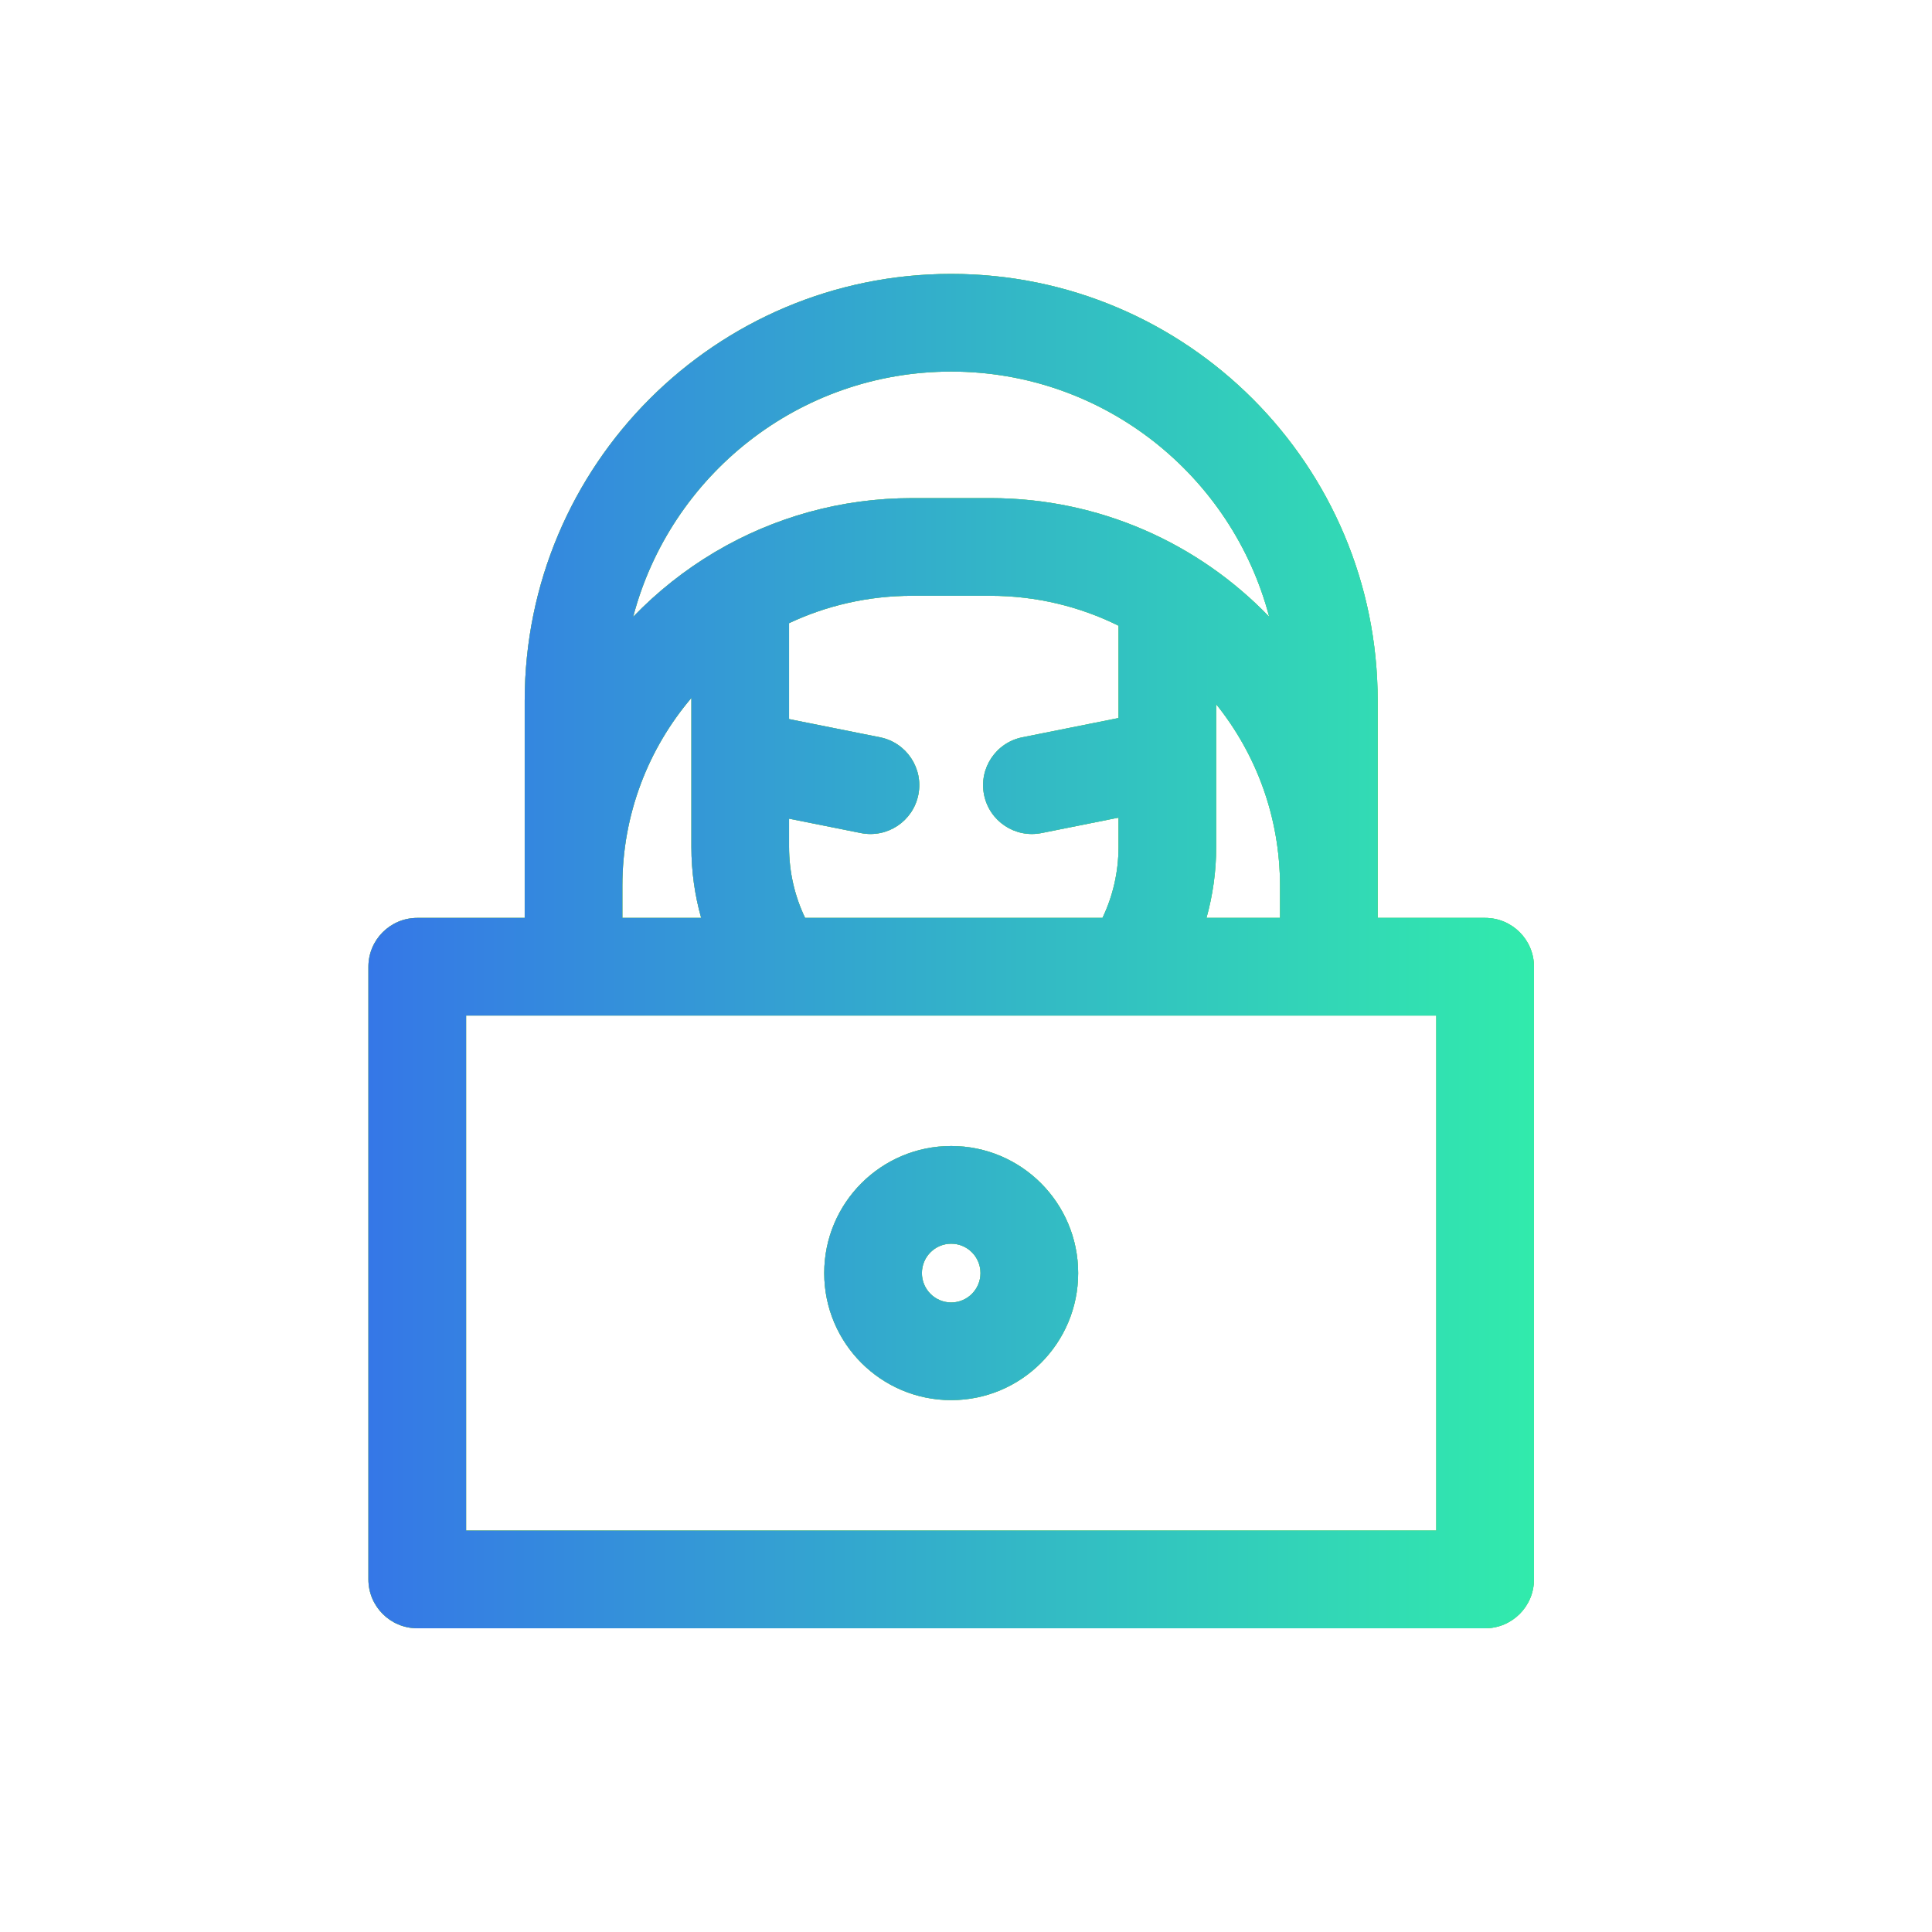 <?xml version="1.0" encoding="UTF-8"?> <svg xmlns="http://www.w3.org/2000/svg" width="58" height="58" viewBox="0 0 58 58" fill="none"> <path fill-rule="evenodd" clip-rule="evenodd" d="M15.752 21.038C15.752 13.962 21.483 8.223 28.556 8.223C35.628 8.223 41.359 13.962 41.359 21.038V27.556H44.584C45.394 27.556 46.051 28.212 46.051 29.022V47.415C46.051 48.225 45.394 48.882 44.584 48.882H12.527C11.717 48.882 11.06 48.225 11.06 47.415V29.022C11.06 28.212 11.717 27.556 12.527 27.556H15.752V21.038ZM18.684 26.595V27.556H21.049C20.858 26.876 20.756 26.16 20.756 25.421V22.819C20.756 22.8 20.756 22.781 20.756 22.761V20.953C19.464 22.473 18.684 24.442 18.684 26.595ZM21.452 16.579C20.552 17.114 19.73 17.767 19.008 18.517C20.122 14.279 23.975 11.155 28.556 11.155C33.136 11.155 36.989 14.279 38.103 18.517C35.988 16.32 33.018 14.954 29.728 14.954H27.383C25.238 14.954 23.228 15.535 21.503 16.549C21.486 16.558 21.469 16.569 21.452 16.579ZM23.688 18.708V21.587L26.419 22.134C27.213 22.293 27.728 23.065 27.569 23.859C27.41 24.653 26.638 25.168 25.844 25.009L23.688 24.577V25.421C23.688 26.187 23.861 26.91 24.17 27.556H33.097C33.406 26.91 33.579 26.187 33.579 25.421V24.546L31.267 25.009C30.473 25.168 29.701 24.653 29.542 23.859C29.383 23.065 29.898 22.293 30.692 22.134L33.579 21.556V18.784C32.418 18.209 31.111 17.886 29.728 17.886H27.383C26.062 17.886 24.81 18.181 23.688 18.708ZM36.511 21.142V25.421C36.511 26.16 36.409 26.876 36.219 27.556H38.427V26.595C38.427 24.531 37.71 22.634 36.511 21.142ZM33.919 30.488C33.933 30.488 33.947 30.488 33.961 30.488H43.118V45.949H13.993V30.488H23.307C23.321 30.488 23.334 30.488 23.348 30.488H33.919ZM28.556 37.337C28.071 37.337 27.676 37.73 27.676 38.219C27.676 38.707 28.071 39.101 28.556 39.101C29.04 39.101 29.435 38.707 29.435 38.219C29.435 37.73 29.04 37.337 28.556 37.337ZM24.744 38.219C24.744 36.114 26.449 34.404 28.556 34.404C30.662 34.404 32.367 36.114 32.367 38.219C32.367 40.324 30.662 42.033 28.556 42.033C26.449 42.033 24.744 40.324 24.744 38.219Z" fill="url(#paint0_linear_1301_263)"></path> <path fill-rule="evenodd" clip-rule="evenodd" d="M15.752 21.038C15.752 13.962 21.483 8.223 28.556 8.223C35.628 8.223 41.359 13.962 41.359 21.038V27.556H44.584C45.394 27.556 46.051 28.212 46.051 29.022V47.415C46.051 48.225 45.394 48.882 44.584 48.882H12.527C11.717 48.882 11.06 48.225 11.06 47.415V29.022C11.06 28.212 11.717 27.556 12.527 27.556H15.752V21.038ZM18.684 26.595V27.556H21.049C20.858 26.876 20.756 26.16 20.756 25.421V22.819C20.756 22.8 20.756 22.781 20.756 22.761V20.953C19.464 22.473 18.684 24.442 18.684 26.595ZM21.452 16.579C20.552 17.114 19.73 17.767 19.008 18.517C20.122 14.279 23.975 11.155 28.556 11.155C33.136 11.155 36.989 14.279 38.103 18.517C35.988 16.32 33.018 14.954 29.728 14.954H27.383C25.238 14.954 23.228 15.535 21.503 16.549C21.486 16.558 21.469 16.569 21.452 16.579ZM23.688 18.708V21.587L26.419 22.134C27.213 22.293 27.728 23.065 27.569 23.859C27.41 24.653 26.638 25.168 25.844 25.009L23.688 24.577V25.421C23.688 26.187 23.861 26.91 24.17 27.556H33.097C33.406 26.91 33.579 26.187 33.579 25.421V24.546L31.267 25.009C30.473 25.168 29.701 24.653 29.542 23.859C29.383 23.065 29.898 22.293 30.692 22.134L33.579 21.556V18.784C32.418 18.209 31.111 17.886 29.728 17.886H27.383C26.062 17.886 24.81 18.181 23.688 18.708ZM36.511 21.142V25.421C36.511 26.16 36.409 26.876 36.219 27.556H38.427V26.595C38.427 24.531 37.71 22.634 36.511 21.142ZM33.919 30.488C33.933 30.488 33.947 30.488 33.961 30.488H43.118V45.949H13.993V30.488H23.307C23.321 30.488 23.334 30.488 23.348 30.488H33.919ZM28.556 37.337C28.071 37.337 27.676 37.73 27.676 38.219C27.676 38.707 28.071 39.101 28.556 39.101C29.04 39.101 29.435 38.707 29.435 38.219C29.435 37.73 29.04 37.337 28.556 37.337ZM24.744 38.219C24.744 36.114 26.449 34.404 28.556 34.404C30.662 34.404 32.367 36.114 32.367 38.219C32.367 40.324 30.662 42.033 28.556 42.033C26.449 42.033 24.744 40.324 24.744 38.219Z" fill="#90CB35"></path> <path fill-rule="evenodd" clip-rule="evenodd" d="M15.752 21.038C15.752 13.962 21.483 8.223 28.556 8.223C35.628 8.223 41.359 13.962 41.359 21.038V27.556H44.584C45.394 27.556 46.051 28.212 46.051 29.022V47.415C46.051 48.225 45.394 48.882 44.584 48.882H12.527C11.717 48.882 11.06 48.225 11.06 47.415V29.022C11.06 28.212 11.717 27.556 12.527 27.556H15.752V21.038ZM18.684 26.595V27.556H21.049C20.858 26.876 20.756 26.16 20.756 25.421V22.819C20.756 22.8 20.756 22.781 20.756 22.761V20.953C19.464 22.473 18.684 24.442 18.684 26.595ZM21.452 16.579C20.552 17.114 19.73 17.767 19.008 18.517C20.122 14.279 23.975 11.155 28.556 11.155C33.136 11.155 36.989 14.279 38.103 18.517C35.988 16.32 33.018 14.954 29.728 14.954H27.383C25.238 14.954 23.228 15.535 21.503 16.549C21.486 16.558 21.469 16.569 21.452 16.579ZM23.688 18.708V21.587L26.419 22.134C27.213 22.293 27.728 23.065 27.569 23.859C27.41 24.653 26.638 25.168 25.844 25.009L23.688 24.577V25.421C23.688 26.187 23.861 26.91 24.17 27.556H33.097C33.406 26.91 33.579 26.187 33.579 25.421V24.546L31.267 25.009C30.473 25.168 29.701 24.653 29.542 23.859C29.383 23.065 29.898 22.293 30.692 22.134L33.579 21.556V18.784C32.418 18.209 31.111 17.886 29.728 17.886H27.383C26.062 17.886 24.81 18.181 23.688 18.708ZM36.511 21.142V25.421C36.511 26.16 36.409 26.876 36.219 27.556H38.427V26.595C38.427 24.531 37.71 22.634 36.511 21.142ZM33.919 30.488C33.933 30.488 33.947 30.488 33.961 30.488H43.118V45.949H13.993V30.488H23.307C23.321 30.488 23.334 30.488 23.348 30.488H33.919ZM28.556 37.337C28.071 37.337 27.676 37.73 27.676 38.219C27.676 38.707 28.071 39.101 28.556 39.101C29.04 39.101 29.435 38.707 29.435 38.219C29.435 37.73 29.04 37.337 28.556 37.337ZM24.744 38.219C24.744 36.114 26.449 34.404 28.556 34.404C30.662 34.404 32.367 36.114 32.367 38.219C32.367 40.324 30.662 42.033 28.556 42.033C26.449 42.033 24.744 40.324 24.744 38.219Z" fill="url(#paint1_linear_1301_263)"></path> <defs> <linearGradient id="paint0_linear_1301_263" x1="11.06" y1="28.552" x2="46.051" y2="28.552" gradientUnits="userSpaceOnUse"> <stop stop-color="#6DC256"></stop> <stop offset="1" stop-color="#29D5ED"></stop> </linearGradient> <linearGradient id="paint1_linear_1301_263" x1="11.06" y1="28.552" x2="46.051" y2="28.552" gradientUnits="userSpaceOnUse"> <stop stop-color="#3577E7"></stop> <stop offset="1" stop-color="#31EBAC"></stop> </linearGradient> </defs> </svg> 